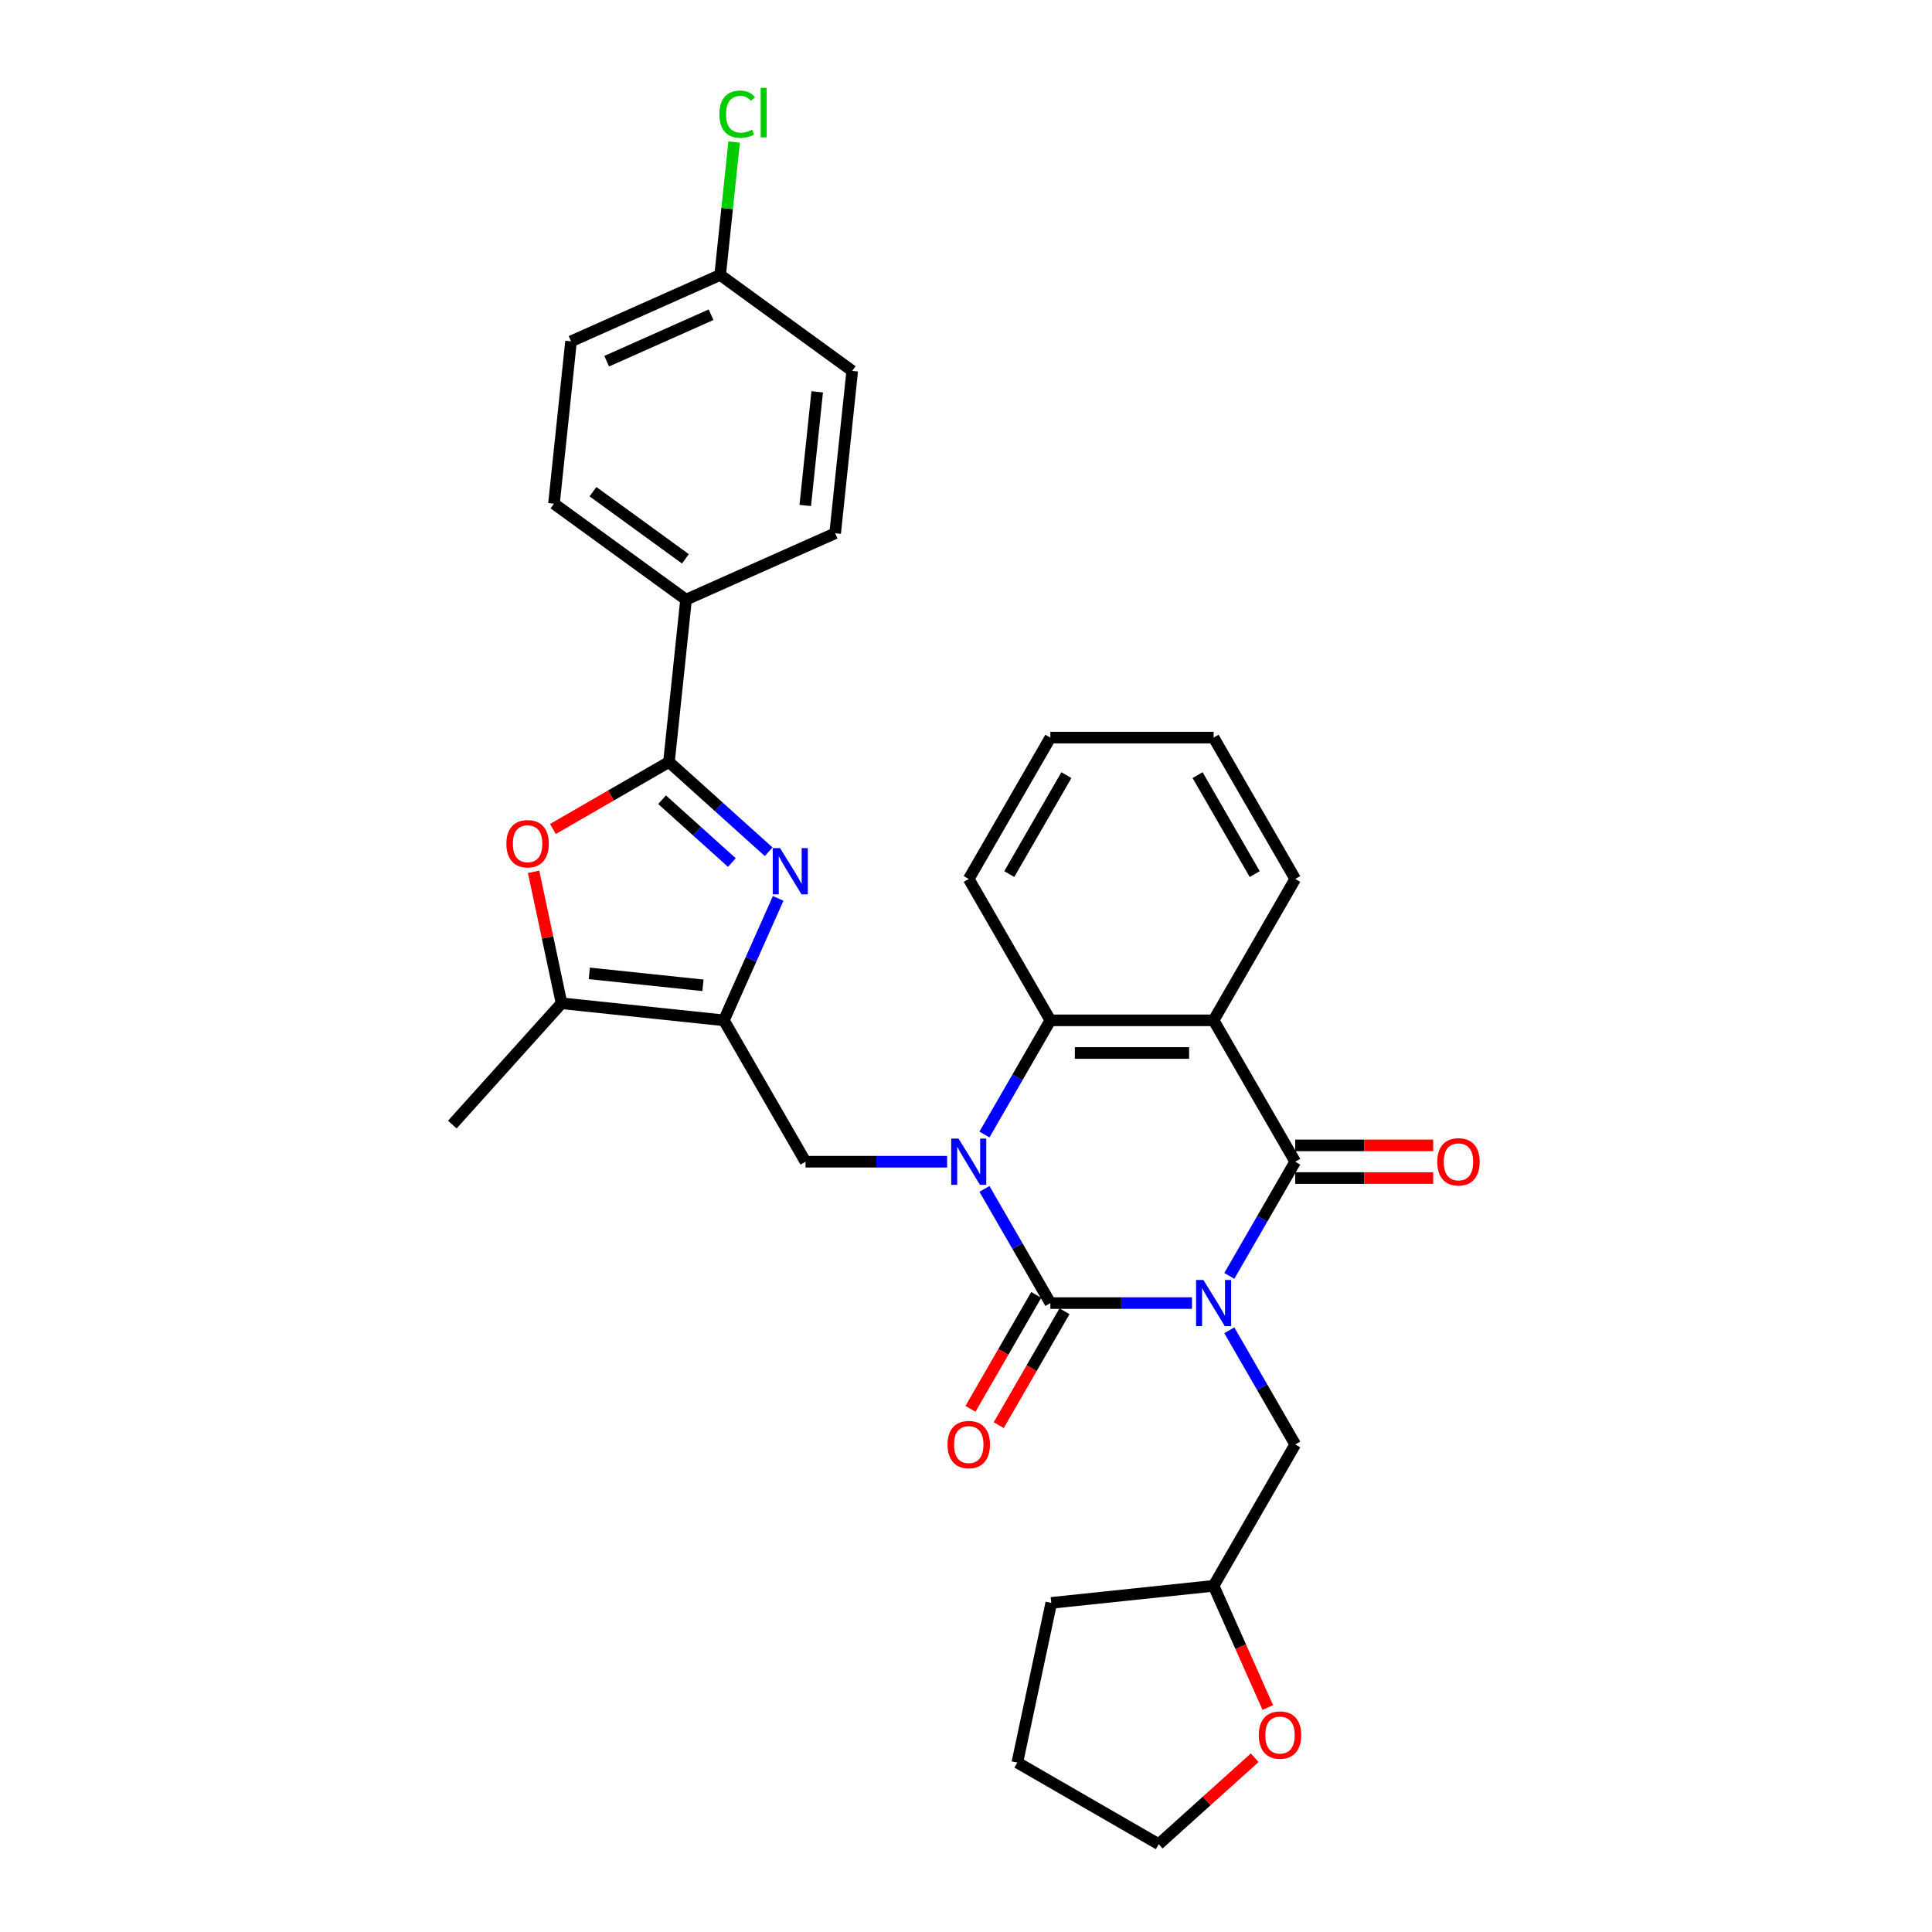 <?xml version='1.0' encoding='iso-8859-1'?>
<svg version='1.1' baseProfile='full'
              xmlns='http://www.w3.org/2000/svg'
                      xmlns:rdkit='http://www.rdkit.org/xml'
                      xmlns:xlink='http://www.w3.org/1999/xlink'
                  xml:space='preserve'
width='1000px' height='1000px' viewBox='0 0 1000 1000'>
<!-- END OF HEADER -->
<rect style='opacity:1.0;fill:#FFFFFF;stroke:none' width='1000' height='1000' x='0' y='0'> </rect>
<path class='bond-0' d='M 616.975,674.474 L 580.321,674.474' style='fill:none;fill-rule:evenodd;stroke:#0000FF;stroke-width:6px;stroke-linecap:butt;stroke-linejoin:miter;stroke-opacity:1' />
<path class='bond-0' d='M 580.321,674.474 L 543.668,674.474' style='fill:none;fill-rule:evenodd;stroke:#000000;stroke-width:6px;stroke-linecap:butt;stroke-linejoin:miter;stroke-opacity:1' />
<path class='bond-2' d='M 636.289,660.397 L 653.348,630.849' style='fill:none;fill-rule:evenodd;stroke:#0000FF;stroke-width:6px;stroke-linecap:butt;stroke-linejoin:miter;stroke-opacity:1' />
<path class='bond-2' d='M 653.348,630.849 L 670.408,601.3' style='fill:none;fill-rule:evenodd;stroke:#000000;stroke-width:6px;stroke-linecap:butt;stroke-linejoin:miter;stroke-opacity:1' />
<path class='bond-11' d='M 636.289,688.55 L 653.348,718.099' style='fill:none;fill-rule:evenodd;stroke:#0000FF;stroke-width:6px;stroke-linecap:butt;stroke-linejoin:miter;stroke-opacity:1' />
<path class='bond-11' d='M 653.348,718.099 L 670.408,747.647' style='fill:none;fill-rule:evenodd;stroke:#000000;stroke-width:6px;stroke-linecap:butt;stroke-linejoin:miter;stroke-opacity:1' />
<path class='bond-1' d='M 543.668,674.474 L 526.609,644.925' style='fill:none;fill-rule:evenodd;stroke:#000000;stroke-width:6px;stroke-linecap:butt;stroke-linejoin:miter;stroke-opacity:1' />
<path class='bond-1' d='M 526.609,644.925 L 509.549,615.377' style='fill:none;fill-rule:evenodd;stroke:#0000FF;stroke-width:6px;stroke-linecap:butt;stroke-linejoin:miter;stroke-opacity:1' />
<path class='bond-12' d='M 536.351,670.249 L 519.33,699.73' style='fill:none;fill-rule:evenodd;stroke:#000000;stroke-width:6px;stroke-linecap:butt;stroke-linejoin:miter;stroke-opacity:1' />
<path class='bond-12' d='M 519.33,699.73 L 502.31,729.21' style='fill:none;fill-rule:evenodd;stroke:#FF0000;stroke-width:6px;stroke-linecap:butt;stroke-linejoin:miter;stroke-opacity:1' />
<path class='bond-12' d='M 550.986,678.698 L 533.965,708.179' style='fill:none;fill-rule:evenodd;stroke:#000000;stroke-width:6px;stroke-linecap:butt;stroke-linejoin:miter;stroke-opacity:1' />
<path class='bond-12' d='M 533.965,708.179 L 516.944,737.66' style='fill:none;fill-rule:evenodd;stroke:#FF0000;stroke-width:6px;stroke-linecap:butt;stroke-linejoin:miter;stroke-opacity:1' />
<path class='bond-8' d='M 490.235,601.3 L 453.582,601.3' style='fill:none;fill-rule:evenodd;stroke:#0000FF;stroke-width:6px;stroke-linecap:butt;stroke-linejoin:miter;stroke-opacity:1' />
<path class='bond-8' d='M 453.582,601.3 L 416.929,601.3' style='fill:none;fill-rule:evenodd;stroke:#000000;stroke-width:6px;stroke-linecap:butt;stroke-linejoin:miter;stroke-opacity:1' />
<path class='bond-31' d='M 509.549,587.224 L 526.609,557.676' style='fill:none;fill-rule:evenodd;stroke:#0000FF;stroke-width:6px;stroke-linecap:butt;stroke-linejoin:miter;stroke-opacity:1' />
<path class='bond-31' d='M 526.609,557.676 L 543.668,528.127' style='fill:none;fill-rule:evenodd;stroke:#000000;stroke-width:6px;stroke-linecap:butt;stroke-linejoin:miter;stroke-opacity:1' />
<path class='bond-5' d='M 670.408,601.3 L 628.161,528.127' style='fill:none;fill-rule:evenodd;stroke:#000000;stroke-width:6px;stroke-linecap:butt;stroke-linejoin:miter;stroke-opacity:1' />
<path class='bond-14' d='M 670.408,609.75 L 706.106,609.75' style='fill:none;fill-rule:evenodd;stroke:#000000;stroke-width:6px;stroke-linecap:butt;stroke-linejoin:miter;stroke-opacity:1' />
<path class='bond-14' d='M 706.106,609.75 L 741.805,609.75' style='fill:none;fill-rule:evenodd;stroke:#FF0000;stroke-width:6px;stroke-linecap:butt;stroke-linejoin:miter;stroke-opacity:1' />
<path class='bond-14' d='M 670.408,592.851 L 706.106,592.851' style='fill:none;fill-rule:evenodd;stroke:#000000;stroke-width:6px;stroke-linecap:butt;stroke-linejoin:miter;stroke-opacity:1' />
<path class='bond-14' d='M 706.106,592.851 L 741.805,592.851' style='fill:none;fill-rule:evenodd;stroke:#FF0000;stroke-width:6px;stroke-linecap:butt;stroke-linejoin:miter;stroke-opacity:1' />
<path class='bond-3' d='M 374.682,528.127 L 416.929,601.3' style='fill:none;fill-rule:evenodd;stroke:#000000;stroke-width:6px;stroke-linecap:butt;stroke-linejoin:miter;stroke-opacity:1' />
<path class='bond-4' d='M 374.682,528.127 L 388.732,496.571' style='fill:none;fill-rule:evenodd;stroke:#000000;stroke-width:6px;stroke-linecap:butt;stroke-linejoin:miter;stroke-opacity:1' />
<path class='bond-4' d='M 388.732,496.571 L 402.781,465.015' style='fill:none;fill-rule:evenodd;stroke:#0000FF;stroke-width:6px;stroke-linecap:butt;stroke-linejoin:miter;stroke-opacity:1' />
<path class='bond-10' d='M 374.682,528.127 L 290.652,519.295' style='fill:none;fill-rule:evenodd;stroke:#000000;stroke-width:6px;stroke-linecap:butt;stroke-linejoin:miter;stroke-opacity:1' />
<path class='bond-10' d='M 363.844,509.996 L 305.023,503.814' style='fill:none;fill-rule:evenodd;stroke:#000000;stroke-width:6px;stroke-linecap:butt;stroke-linejoin:miter;stroke-opacity:1' />
<path class='bond-6' d='M 397.862,440.866 L 372.06,417.634' style='fill:none;fill-rule:evenodd;stroke:#0000FF;stroke-width:6px;stroke-linecap:butt;stroke-linejoin:miter;stroke-opacity:1' />
<path class='bond-6' d='M 372.06,417.634 L 346.258,394.402' style='fill:none;fill-rule:evenodd;stroke:#000000;stroke-width:6px;stroke-linecap:butt;stroke-linejoin:miter;stroke-opacity:1' />
<path class='bond-6' d='M 378.814,446.455 L 360.752,430.192' style='fill:none;fill-rule:evenodd;stroke:#0000FF;stroke-width:6px;stroke-linecap:butt;stroke-linejoin:miter;stroke-opacity:1' />
<path class='bond-6' d='M 360.752,430.192 L 342.691,413.93' style='fill:none;fill-rule:evenodd;stroke:#000000;stroke-width:6px;stroke-linecap:butt;stroke-linejoin:miter;stroke-opacity:1' />
<path class='bond-7' d='M 628.161,528.127 L 543.668,528.127' style='fill:none;fill-rule:evenodd;stroke:#000000;stroke-width:6px;stroke-linecap:butt;stroke-linejoin:miter;stroke-opacity:1' />
<path class='bond-7' d='M 615.487,545.026 L 556.342,545.026' style='fill:none;fill-rule:evenodd;stroke:#000000;stroke-width:6px;stroke-linecap:butt;stroke-linejoin:miter;stroke-opacity:1' />
<path class='bond-19' d='M 628.161,528.127 L 670.408,454.954' style='fill:none;fill-rule:evenodd;stroke:#000000;stroke-width:6px;stroke-linecap:butt;stroke-linejoin:miter;stroke-opacity:1' />
<path class='bond-13' d='M 346.258,394.402 L 355.09,310.372' style='fill:none;fill-rule:evenodd;stroke:#000000;stroke-width:6px;stroke-linecap:butt;stroke-linejoin:miter;stroke-opacity:1' />
<path class='bond-34' d='M 346.258,394.402 L 316.219,411.745' style='fill:none;fill-rule:evenodd;stroke:#000000;stroke-width:6px;stroke-linecap:butt;stroke-linejoin:miter;stroke-opacity:1' />
<path class='bond-34' d='M 316.219,411.745 L 286.181,429.087' style='fill:none;fill-rule:evenodd;stroke:#FF0000;stroke-width:6px;stroke-linecap:butt;stroke-linejoin:miter;stroke-opacity:1' />
<path class='bond-24' d='M 543.668,528.127 L 501.422,454.954' style='fill:none;fill-rule:evenodd;stroke:#000000;stroke-width:6px;stroke-linecap:butt;stroke-linejoin:miter;stroke-opacity:1' />
<path class='bond-9' d='M 276.184,451.232 L 283.418,485.264' style='fill:none;fill-rule:evenodd;stroke:#FF0000;stroke-width:6px;stroke-linecap:butt;stroke-linejoin:miter;stroke-opacity:1' />
<path class='bond-9' d='M 283.418,485.264 L 290.652,519.295' style='fill:none;fill-rule:evenodd;stroke:#000000;stroke-width:6px;stroke-linecap:butt;stroke-linejoin:miter;stroke-opacity:1' />
<path class='bond-25' d='M 290.652,519.295 L 234.115,582.086' style='fill:none;fill-rule:evenodd;stroke:#000000;stroke-width:6px;stroke-linecap:butt;stroke-linejoin:miter;stroke-opacity:1' />
<path class='bond-18' d='M 670.408,747.647 L 628.161,820.82' style='fill:none;fill-rule:evenodd;stroke:#000000;stroke-width:6px;stroke-linecap:butt;stroke-linejoin:miter;stroke-opacity:1' />
<path class='bond-16' d='M 355.09,310.372 L 286.733,260.708' style='fill:none;fill-rule:evenodd;stroke:#000000;stroke-width:6px;stroke-linecap:butt;stroke-linejoin:miter;stroke-opacity:1' />
<path class='bond-16' d='M 354.769,289.251 L 306.92,254.486' style='fill:none;fill-rule:evenodd;stroke:#000000;stroke-width:6px;stroke-linecap:butt;stroke-linejoin:miter;stroke-opacity:1' />
<path class='bond-17' d='M 355.09,310.372 L 432.278,276.005' style='fill:none;fill-rule:evenodd;stroke:#000000;stroke-width:6px;stroke-linecap:butt;stroke-linejoin:miter;stroke-opacity:1' />
<path class='bond-15' d='M 656.2,883.797 L 642.181,852.308' style='fill:none;fill-rule:evenodd;stroke:#FF0000;stroke-width:6px;stroke-linecap:butt;stroke-linejoin:miter;stroke-opacity:1' />
<path class='bond-15' d='M 642.181,852.308 L 628.161,820.82' style='fill:none;fill-rule:evenodd;stroke:#000000;stroke-width:6px;stroke-linecap:butt;stroke-linejoin:miter;stroke-opacity:1' />
<path class='bond-26' d='M 649.431,909.801 L 624.584,932.173' style='fill:none;fill-rule:evenodd;stroke:#FF0000;stroke-width:6px;stroke-linecap:butt;stroke-linejoin:miter;stroke-opacity:1' />
<path class='bond-26' d='M 624.584,932.173 L 599.737,954.545' style='fill:none;fill-rule:evenodd;stroke:#000000;stroke-width:6px;stroke-linecap:butt;stroke-linejoin:miter;stroke-opacity:1' />
<path class='bond-21' d='M 286.733,260.708 L 295.565,176.677' style='fill:none;fill-rule:evenodd;stroke:#000000;stroke-width:6px;stroke-linecap:butt;stroke-linejoin:miter;stroke-opacity:1' />
<path class='bond-22' d='M 432.278,276.005 L 441.11,191.975' style='fill:none;fill-rule:evenodd;stroke:#000000;stroke-width:6px;stroke-linecap:butt;stroke-linejoin:miter;stroke-opacity:1' />
<path class='bond-22' d='M 416.797,261.634 L 422.979,202.813' style='fill:none;fill-rule:evenodd;stroke:#000000;stroke-width:6px;stroke-linecap:butt;stroke-linejoin:miter;stroke-opacity:1' />
<path class='bond-27' d='M 628.161,820.82 L 544.131,829.652' style='fill:none;fill-rule:evenodd;stroke:#000000;stroke-width:6px;stroke-linecap:butt;stroke-linejoin:miter;stroke-opacity:1' />
<path class='bond-28' d='M 670.408,454.954 L 628.161,381.781' style='fill:none;fill-rule:evenodd;stroke:#000000;stroke-width:6px;stroke-linecap:butt;stroke-linejoin:miter;stroke-opacity:1' />
<path class='bond-28' d='M 649.436,452.427 L 619.864,401.206' style='fill:none;fill-rule:evenodd;stroke:#000000;stroke-width:6px;stroke-linecap:butt;stroke-linejoin:miter;stroke-opacity:1' />
<path class='bond-20' d='M 372.754,142.311 L 441.11,191.975' style='fill:none;fill-rule:evenodd;stroke:#000000;stroke-width:6px;stroke-linecap:butt;stroke-linejoin:miter;stroke-opacity:1' />
<path class='bond-23' d='M 372.754,142.311 L 376.369,107.917' style='fill:none;fill-rule:evenodd;stroke:#000000;stroke-width:6px;stroke-linecap:butt;stroke-linejoin:miter;stroke-opacity:1' />
<path class='bond-23' d='M 376.369,107.917 L 379.983,73.523' style='fill:none;fill-rule:evenodd;stroke:#00CC00;stroke-width:6px;stroke-linecap:butt;stroke-linejoin:miter;stroke-opacity:1' />
<path class='bond-35' d='M 372.754,142.311 L 295.565,176.677' style='fill:none;fill-rule:evenodd;stroke:#000000;stroke-width:6px;stroke-linecap:butt;stroke-linejoin:miter;stroke-opacity:1' />
<path class='bond-35' d='M 368.049,162.904 L 314.017,186.96' style='fill:none;fill-rule:evenodd;stroke:#000000;stroke-width:6px;stroke-linecap:butt;stroke-linejoin:miter;stroke-opacity:1' />
<path class='bond-33' d='M 501.422,454.954 L 543.668,381.781' style='fill:none;fill-rule:evenodd;stroke:#000000;stroke-width:6px;stroke-linecap:butt;stroke-linejoin:miter;stroke-opacity:1' />
<path class='bond-33' d='M 522.393,452.427 L 551.966,401.206' style='fill:none;fill-rule:evenodd;stroke:#000000;stroke-width:6px;stroke-linecap:butt;stroke-linejoin:miter;stroke-opacity:1' />
<path class='bond-32' d='M 599.737,954.545 L 526.564,912.299' style='fill:none;fill-rule:evenodd;stroke:#000000;stroke-width:6px;stroke-linecap:butt;stroke-linejoin:miter;stroke-opacity:1' />
<path class='bond-30' d='M 544.131,829.652 L 526.564,912.299' style='fill:none;fill-rule:evenodd;stroke:#000000;stroke-width:6px;stroke-linecap:butt;stroke-linejoin:miter;stroke-opacity:1' />
<path class='bond-29' d='M 628.161,381.781 L 543.668,381.781' style='fill:none;fill-rule:evenodd;stroke:#000000;stroke-width:6px;stroke-linecap:butt;stroke-linejoin:miter;stroke-opacity:1' />
<path  class='atom-0' d='M 622.872 662.509
L 630.713 675.183
Q 631.49 676.434, 632.741 678.698
Q 633.991 680.963, 634.059 681.098
L 634.059 662.509
L 637.236 662.509
L 637.236 686.438
L 633.958 686.438
L 625.542 672.581
Q 624.562 670.959, 623.514 669.1
Q 622.5 667.241, 622.196 666.666
L 622.196 686.438
L 619.087 686.438
L 619.087 662.509
L 622.872 662.509
' fill='#0000FF'/>
<path  class='atom-2' d='M 496.132 589.336
L 503.973 602.01
Q 504.751 603.261, 506.001 605.525
Q 507.252 607.789, 507.319 607.925
L 507.319 589.336
L 510.496 589.336
L 510.496 613.265
L 507.218 613.265
L 498.802 599.408
Q 497.822 597.786, 496.775 595.927
Q 495.761 594.068, 495.456 593.493
L 495.456 613.265
L 492.347 613.265
L 492.347 589.336
L 496.132 589.336
' fill='#0000FF'/>
<path  class='atom-5' d='M 403.759 438.975
L 411.6 451.649
Q 412.377 452.899, 413.628 455.163
Q 414.878 457.428, 414.946 457.563
L 414.946 438.975
L 418.123 438.975
L 418.123 462.903
L 414.845 462.903
L 406.429 449.046
Q 405.449 447.424, 404.401 445.565
Q 403.387 443.706, 403.083 443.132
L 403.083 462.903
L 399.974 462.903
L 399.974 438.975
L 403.759 438.975
' fill='#0000FF'/>
<path  class='atom-10' d='M 262.1 436.716
Q 262.1 430.971, 264.939 427.76
Q 267.778 424.549, 273.085 424.549
Q 278.391 424.549, 281.23 427.76
Q 284.069 430.971, 284.069 436.716
Q 284.069 442.529, 281.196 445.841
Q 278.323 449.12, 273.085 449.12
Q 267.812 449.12, 264.939 445.841
Q 262.1 442.563, 262.1 436.716
M 273.085 446.416
Q 276.735 446.416, 278.695 443.982
Q 280.689 441.515, 280.689 436.716
Q 280.689 432.018, 278.695 429.652
Q 276.735 427.253, 273.085 427.253
Q 269.434 427.253, 267.44 429.619
Q 265.48 431.984, 265.48 436.716
Q 265.48 441.549, 267.44 443.982
Q 269.434 446.416, 273.085 446.416
' fill='#FF0000'/>
<path  class='atom-13' d='M 490.438 747.714
Q 490.438 741.969, 493.277 738.758
Q 496.116 735.547, 501.422 735.547
Q 506.728 735.547, 509.567 738.758
Q 512.406 741.969, 512.406 747.714
Q 512.406 753.528, 509.533 756.84
Q 506.66 760.118, 501.422 760.118
Q 496.149 760.118, 493.277 756.84
Q 490.438 753.561, 490.438 747.714
M 501.422 757.414
Q 505.072 757.414, 507.032 754.981
Q 509.026 752.514, 509.026 747.714
Q 509.026 743.017, 507.032 740.651
Q 505.072 738.251, 501.422 738.251
Q 497.772 738.251, 495.778 740.617
Q 493.817 742.983, 493.817 747.714
Q 493.817 752.547, 495.778 754.981
Q 497.772 757.414, 501.422 757.414
' fill='#FF0000'/>
<path  class='atom-15' d='M 743.917 601.368
Q 743.917 595.622, 746.756 592.412
Q 749.595 589.201, 754.901 589.201
Q 760.207 589.201, 763.046 592.412
Q 765.885 595.622, 765.885 601.368
Q 765.885 607.181, 763.013 610.493
Q 760.14 613.772, 754.901 613.772
Q 749.629 613.772, 746.756 610.493
Q 743.917 607.215, 743.917 601.368
M 754.901 611.068
Q 758.551 611.068, 760.512 608.634
Q 762.506 606.167, 762.506 601.368
Q 762.506 596.67, 760.512 594.304
Q 758.551 591.905, 754.901 591.905
Q 751.251 591.905, 749.257 594.271
Q 747.297 596.636, 747.297 601.368
Q 747.297 606.201, 749.257 608.634
Q 751.251 611.068, 754.901 611.068
' fill='#FF0000'/>
<path  class='atom-16' d='M 651.544 898.076
Q 651.544 892.331, 654.383 889.12
Q 657.222 885.909, 662.528 885.909
Q 667.834 885.909, 670.673 889.12
Q 673.512 892.331, 673.512 898.076
Q 673.512 903.889, 670.639 907.201
Q 667.767 910.48, 662.528 910.48
Q 657.256 910.48, 654.383 907.201
Q 651.544 903.923, 651.544 898.076
M 662.528 907.776
Q 666.178 907.776, 668.138 905.342
Q 670.132 902.875, 670.132 898.076
Q 670.132 893.378, 668.138 891.012
Q 666.178 888.613, 662.528 888.613
Q 658.878 888.613, 656.884 890.979
Q 654.924 893.344, 654.924 898.076
Q 654.924 902.909, 656.884 905.342
Q 658.878 907.776, 662.528 907.776
' fill='#FF0000'/>
<path  class='atom-24' d='M 372.359 59.109
Q 372.359 53.16, 375.13 50.051
Q 377.935 46.908, 383.242 46.908
Q 388.176 46.908, 390.812 50.389
L 388.582 52.214
Q 386.655 49.679, 383.242 49.679
Q 379.625 49.679, 377.699 52.113
Q 375.806 54.512, 375.806 59.109
Q 375.806 63.84, 377.766 66.274
Q 379.76 68.707, 383.613 68.707
Q 386.25 68.707, 389.325 67.119
L 390.271 69.653
Q 389.021 70.465, 387.128 70.938
Q 385.236 71.411, 383.14 71.411
Q 377.935 71.411, 375.13 68.234
Q 372.359 65.057, 372.359 59.109
' fill='#00CC00'/>
<path  class='atom-24' d='M 393.719 45.455
L 396.828 45.455
L 396.828 71.107
L 393.719 71.107
L 393.719 45.455
' fill='#00CC00'/>
</svg>

